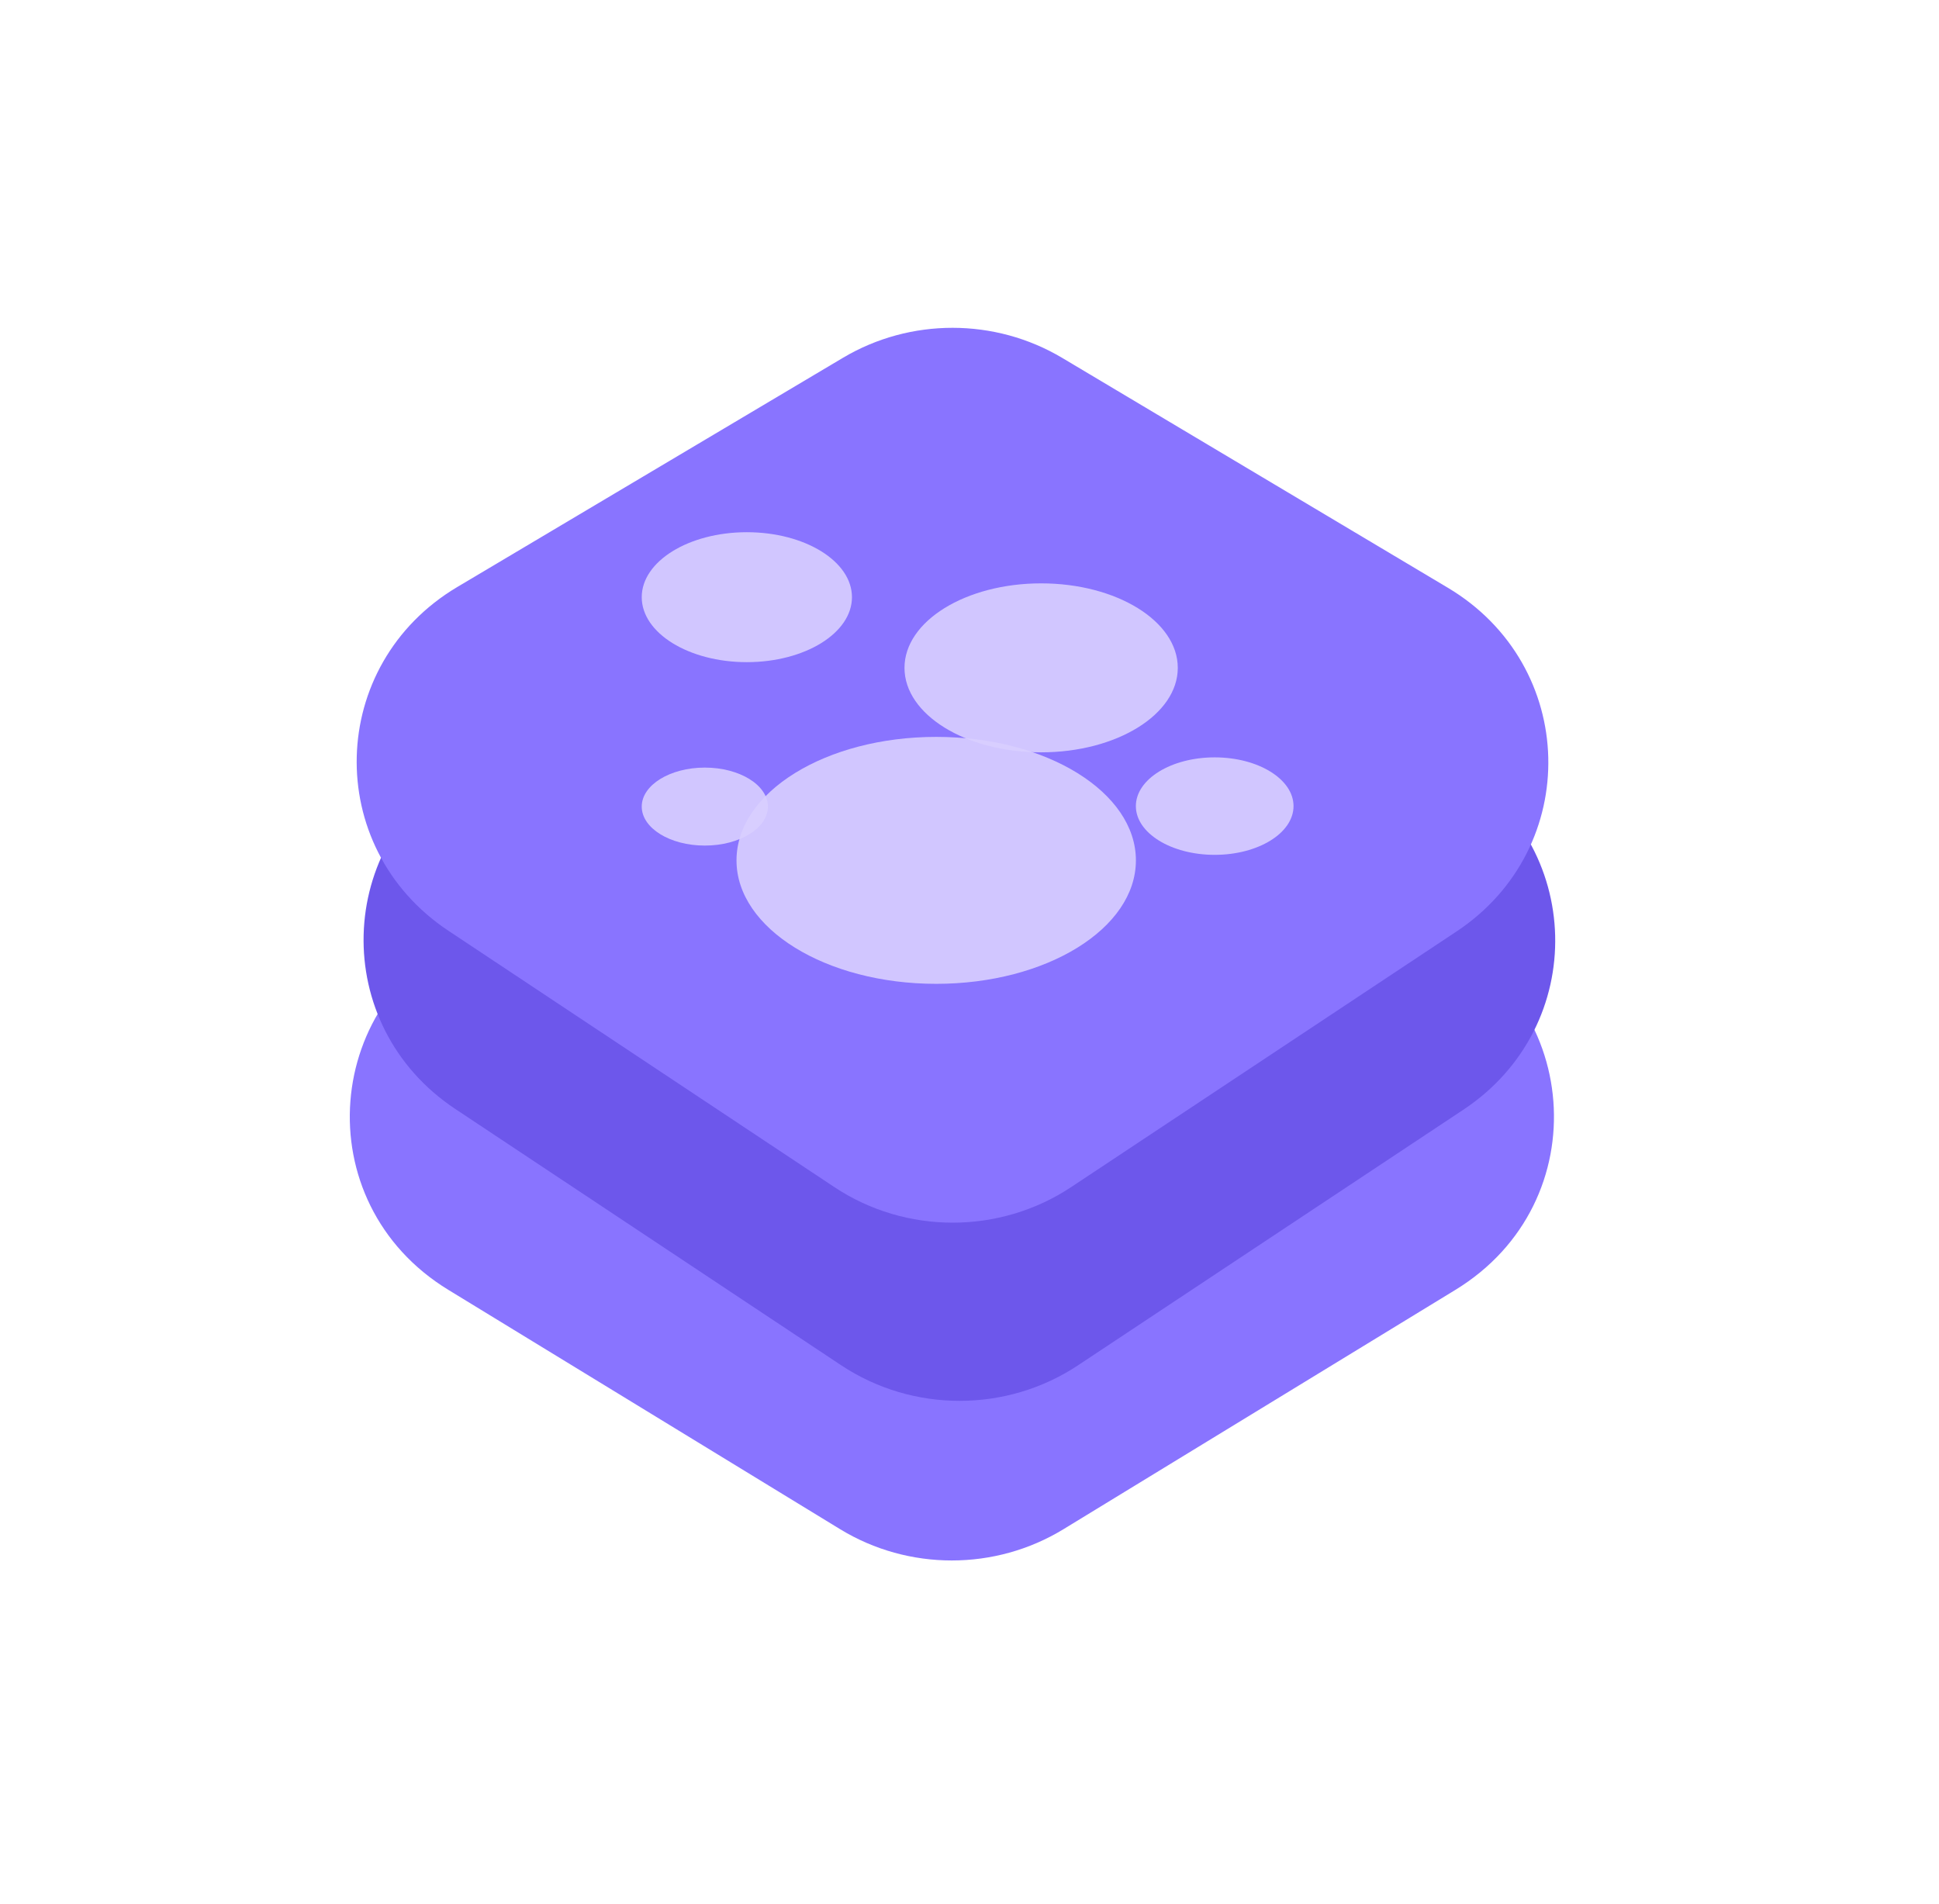 <?xml version="1.0" encoding="UTF-8"?> <svg xmlns="http://www.w3.org/2000/svg" width="55" height="54" viewBox="0 0 55 54" fill="none"><path d="M12.716 36.588C8.657 34.108 9.108 28.214 13.5 26.348L24.614 21.626C26.134 20.98 27.862 20.98 29.382 21.626L40.499 26.348C44.893 28.214 45.344 34.109 41.283 36.589L30.166 43.378C28.229 44.561 25.767 44.561 23.83 43.378L12.716 36.588Z" fill="#8974FF"></path><path d="M12.915 31.458C9.338 29.082 9.473 23.902 13.169 21.705L24.107 15.204C26.017 14.069 28.418 14.07 30.326 15.208L41.264 21.728C44.956 23.928 45.086 29.106 41.508 31.479L30.577 38.73C28.551 40.074 25.886 40.073 23.86 38.728L12.915 31.458Z" fill="#6D57EB"></path><path d="M12.72 26.403C9.143 24.027 9.277 18.847 12.973 16.65L23.912 10.149C25.821 9.014 28.223 9.016 30.131 10.153L41.069 16.673C44.761 18.874 44.89 24.051 41.313 26.424L30.382 33.675C28.355 35.019 25.69 35.019 23.665 33.673L12.72 26.403Z" fill="#8974FF"></path><path d="M26.555 27.908C29.684 27.908 32.22 26.34 32.22 24.406C32.22 22.471 29.684 20.903 26.555 20.903C23.427 20.903 20.891 22.471 20.891 24.406C20.891 26.34 23.427 27.908 26.555 27.908Z" fill="#D9CFFF" fill-opacity="0.9"></path><path d="M29.532 21.341C31.673 21.341 33.408 20.268 33.408 18.945C33.408 17.621 31.673 16.548 29.532 16.548C27.392 16.548 25.656 17.621 25.656 18.945C25.656 20.268 27.392 21.341 29.532 21.341Z" fill="#D9CFFF" fill-opacity="0.9"></path><path d="M21.184 18.783C22.831 18.783 24.166 17.958 24.166 16.94C24.166 15.922 22.831 15.097 21.184 15.097C19.538 15.097 18.203 15.922 18.203 16.94C18.203 17.958 19.538 18.783 21.184 18.783Z" fill="#D9CFFF" fill-opacity="0.9"></path><path d="M34.455 24.249C35.69 24.249 36.691 23.63 36.691 22.866C36.691 22.103 35.69 21.484 34.455 21.484C33.22 21.484 32.219 22.103 32.219 22.866C32.219 23.63 33.22 24.249 34.455 24.249Z" fill="#D9CFFF" fill-opacity="0.9"></path><path d="M19.992 23.986C20.98 23.986 21.781 23.491 21.781 22.88C21.781 22.27 20.98 21.774 19.992 21.774C19.004 21.774 18.203 22.27 18.203 22.88C18.203 23.491 19.004 23.986 19.992 23.986Z" fill="#D9CFFF" fill-opacity="0.9"></path></svg> 